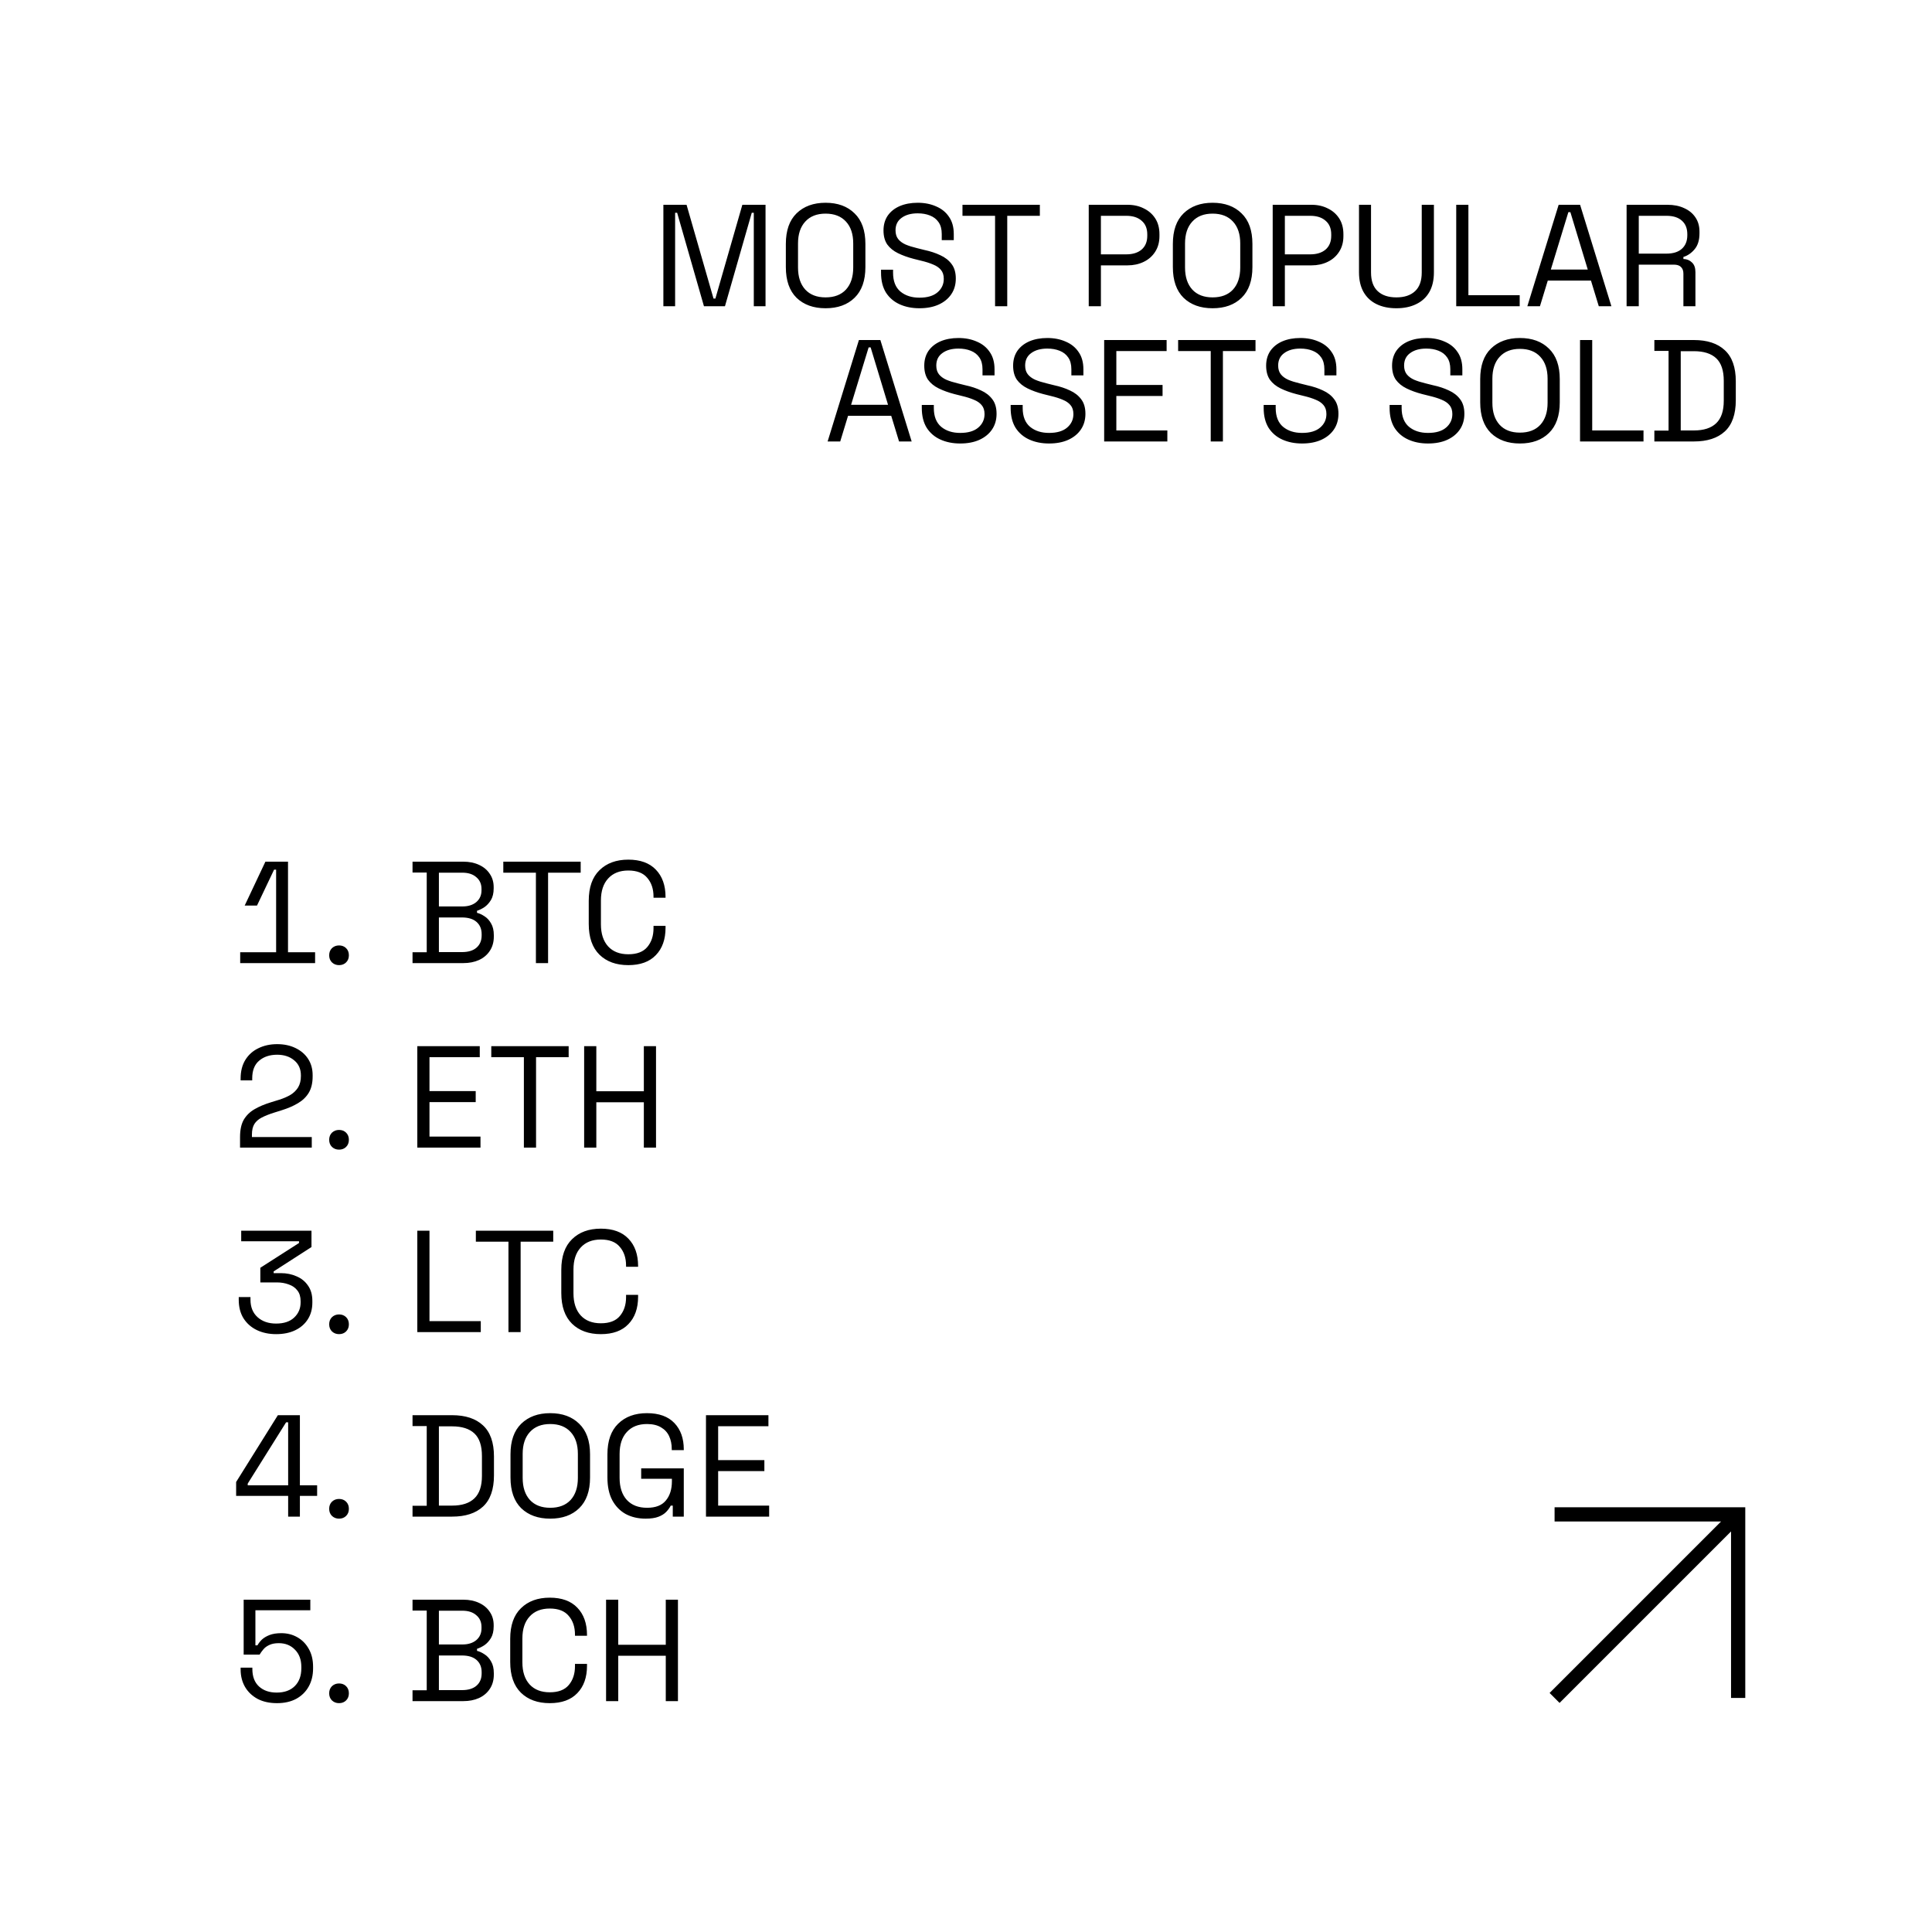 <svg xmlns="http://www.w3.org/2000/svg" width="2000" height="2000" fill="none"><rect width="100%" height="100%" fill="#808080" stroke="none"/><g clip-path="url(#a)"><path fill="#fff" d="M0 0h2000v2000H0z"/><path fill="#000" d="M285.843 997v-96.75h-2.1l-17.7 37.2h-12.75l21.45-45.45h23.4v105h-12.3Zm-37.2 0v-11.25h77.55V997h-77.55Zm102.318 2.1c-2.9 0-5.35-.95-7.35-2.85-1.9-1.9-2.85-4.35-2.85-7.35s.95-5.45 2.85-7.35c2-1.9 4.45-2.85 7.35-2.85 3 0 5.45.95 7.35 2.85 1.9 1.9 2.85 4.35 2.85 7.35s-.95 5.45-2.85 7.35c-1.9 1.9-4.35 2.85-7.35 2.85Zm76.089-2.1v-11.25h14.7v-82.5h-14.7V892h52.65c6.1 0 11.5 1.1 16.2 3.3 4.8 2.2 8.5 5.3 11.1 9.3 2.7 3.9 4.05 8.5 4.05 13.8v1.2c0 4.9-.95 8.95-2.85 12.15-1.9 3.1-4.15 5.55-6.75 7.35-2.6 1.7-5.15 2.95-7.65 3.75v2.1c2.5.6 5.1 1.8 7.8 3.6 2.7 1.7 4.95 4.15 6.75 7.35 1.9 3.2 2.85 7.25 2.85 12.15v1.5c0 5.7-1.4 10.65-4.2 14.85-2.7 4.1-6.45 7.25-11.25 9.45-4.7 2.1-10.1 3.15-16.2 3.15h-52.5Zm27.3-11.4h23.85c6.6 0 11.65-1.55 15.15-4.65 3.5-3.1 5.25-7.3 5.25-12.6V967c0-5.3-1.75-9.5-5.25-12.6-3.5-3.1-8.55-4.65-15.15-4.65h-23.85v35.85Zm0-47.25h24.3c6 0 10.8-1.5 14.4-4.5 3.6-3.1 5.4-7.15 5.4-12.15v-1.5c0-5.1-1.8-9.15-5.4-12.15-3.5-3.1-8.3-4.65-14.4-4.65h-24.3v34.95ZM554.773 997v-93.6h-33.75V892h80.1v11.4h-33.75V997h-12.6Zm95.646 2.1c-12.5 0-22.45-3.6-29.85-10.8-7.4-7.3-11.1-17.9-11.1-31.8v-24c0-13.9 3.7-24.45 11.1-31.65 7.4-7.3 17.35-10.95 29.85-10.95 12.4 0 21.9 3.45 28.5 10.35 6.7 6.9 10.05 16.35 10.05 28.35v.75h-12.45v-1.2c0-7.9-2.15-14.35-6.45-19.35-4.2-5.1-10.75-7.65-19.65-7.65-8.9 0-15.85 2.75-20.85 8.25-5 5.4-7.5 13-7.5 22.8v24.6c0 9.8 2.5 17.45 7.5 22.95 5 5.4 11.95 8.1 20.85 8.1 8.9 0 15.45-2.5 19.65-7.5 4.3-5.1 6.45-11.6 6.45-19.5v-2.4h12.45v1.95c0 12-3.35 21.45-10.05 28.35-6.6 6.9-16.1 10.35-28.5 10.35ZM248.493 1188v-10.95c0-7.5 1.3-13.5 3.9-18 2.7-4.5 6.4-8.1 11.1-10.8 4.8-2.8 10.5-5.2 17.1-7.2l8.25-2.55c4.5-1.4 8.45-3.1 11.85-5.1 3.4-2.1 6.05-4.7 7.95-7.8 1.9-3.2 2.85-7.1 2.85-11.7v-.6c0-6.6-2.3-11.8-6.9-15.6-4.6-3.9-10.5-5.85-17.7-5.85-7.6 0-13.8 2.05-18.6 6.15-4.8 4-7.2 10.1-7.2 18.3v2.1h-12v-1.95c0-7.6 1.65-14.05 4.95-19.35 3.3-5.3 7.8-9.3 13.5-12 5.7-2.8 12.15-4.2 19.35-4.2 7.2 0 13.55 1.35 19.05 4.05 5.6 2.7 9.95 6.45 13.05 11.25 3.1 4.8 4.65 10.4 4.65 16.8v1.35c0 6.8-1.35 12.45-4.05 16.95-2.7 4.4-6.45 8-11.25 10.8-4.7 2.8-10.25 5.2-16.65 7.2l-8.1 2.55c-5.1 1.6-9.35 3.3-12.75 5.1-3.3 1.7-5.8 3.9-7.5 6.6-1.7 2.7-2.55 6.35-2.55 10.95v2.55h61.95V1188h-74.25Zm102.468 2.1c-2.9 0-5.35-.95-7.35-2.85-1.9-1.9-2.85-4.35-2.85-7.35s.95-5.45 2.85-7.35c2-1.9 4.45-2.85 7.35-2.85 3 0 5.45.95 7.35 2.85 1.9 1.9 2.85 4.35 2.85 7.35s-.95 5.45-2.85 7.35c-1.9 1.9-4.35 2.85-7.35 2.85ZM432 1188v-105h64.65v11.4H444.6v35.1h47.85v11.4H444.6v35.7h52.8v11.4H432Zm110.321 0v-93.6h-33.75V1083h80.1v11.4h-33.75v93.6h-12.6Zm62.384 0v-105h12.6v46.65h49.2V1083h12.6v105h-12.6v-46.95h-49.2V1188h-12.6Zm-318.862 193.1c-7.4 0-14.05-1.4-19.95-4.2-5.8-2.8-10.4-6.85-13.8-12.15-3.3-5.3-4.95-11.7-4.95-19.2v-2.85h12.15v2.7c0 7.7 2.45 13.75 7.35 18.15 4.9 4.4 11.3 6.6 19.2 6.6 8 0 14.2-2.05 18.6-6.15 4.5-4.2 6.75-9.45 6.75-15.75v-1.2c0-4.6-1.1-8.3-3.3-11.1-2.2-2.9-5.2-5-9-6.3-3.7-1.4-7.8-2.1-12.3-2.1h-17.1v-15.15l40.05-25.65v-1.8h-59.85V1274h72.75v16.95l-39.15 25.2v1.8h7.5c5.9 0 11.3 1.1 16.2 3.3 5 2.1 8.95 5.3 11.85 9.6 3 4.2 4.5 9.5 4.5 15.9v1.65c0 6.6-1.55 12.35-4.65 17.25-3.1 4.9-7.45 8.7-13.05 11.4-5.6 2.7-12.2 4.05-19.8 4.05Zm65.118 0c-2.9 0-5.35-.95-7.35-2.85-1.9-1.9-2.85-4.35-2.85-7.35s.95-5.45 2.85-7.35c2-1.9 4.45-2.85 7.35-2.85 3 0 5.45.95 7.35 2.85 1.9 1.9 2.85 4.35 2.85 7.35s-.95 5.45-2.85 7.35c-1.9 1.9-4.35 2.85-7.35 2.85ZM432 1379v-105h12.6v93.6h53.1v11.4H432Zm94.355 0v-93.6h-33.75V1274h80.1v11.4h-33.75v93.6h-12.6Zm95.646 2.1c-12.5 0-22.45-3.6-29.85-10.8-7.4-7.3-11.1-17.9-11.1-31.8v-24c0-13.9 3.7-24.45 11.1-31.65 7.4-7.3 17.35-10.95 29.85-10.95 12.4 0 21.9 3.45 28.5 10.35 6.7 6.9 10.05 16.35 10.05 28.35v.75h-12.45v-1.2c0-7.9-2.15-14.35-6.45-19.35-4.2-5.1-10.75-7.65-19.65-7.65-8.9 0-15.85 2.75-20.85 8.25-5 5.4-7.5 13-7.5 22.8v24.6c0 9.8 2.5 17.45 7.5 22.95 5 5.4 11.95 8.1 20.85 8.1 8.9 0 15.45-2.5 19.65-7.5 4.3-5.1 6.45-11.6 6.45-19.5v-2.4h12.45v1.95c0 12-3.35 21.45-10.05 28.35-6.6 6.9-16.1 10.35-28.5 10.35ZM298.293 1570v-21.45h-53.85v-14.4l43.2-69.15h22.8v72.6h17.85v10.95h-17.85V1570h-12.15Zm-41.85-32.4h41.85v-65.25h-2.1l-39.75 63.45v1.8Zm94.518 34.5c-2.9 0-5.35-.95-7.35-2.85-1.9-1.9-2.85-4.35-2.85-7.35s.95-5.45 2.85-7.35c2-1.9 4.45-2.85 7.35-2.85 3 0 5.45.95 7.35 2.85 1.9 1.9 2.85 4.35 2.85 7.35s-.95 5.45-2.85 7.35c-1.9 1.9-4.35 2.85-7.35 2.85Zm76.089-2.1v-11.25h14.7v-82.5h-14.7V1465H468c13.8 0 24.45 3.5 31.95 10.5 7.6 7 11.4 17.75 11.4 32.25v19.5c0 14.6-3.8 25.4-11.4 32.4-7.5 6.9-18.15 10.35-31.95 10.35h-40.95Zm27.3-11.4H468c10.2 0 17.9-2.5 23.1-7.5 5.2-5 7.8-12.75 7.8-23.25v-20.55c0-10.7-2.6-18.5-7.8-23.4-5.2-4.9-12.9-7.35-23.1-7.35h-13.65v82.05Zm115.213 13.5c-12.5 0-22.5-3.6-30-10.8-7.4-7.3-11.1-17.9-11.1-31.8v-24c0-13.9 3.7-24.45 11.1-31.65 7.5-7.3 17.5-10.95 30-10.95 12.6 0 22.6 3.65 30 10.95 7.5 7.2 11.25 17.75 11.25 31.65v24c0 13.9-3.75 24.5-11.25 31.8-7.4 7.2-17.4 10.8-30 10.8Zm0-11.25c9.1 0 16.15-2.7 21.15-8.1 5-5.5 7.5-13.1 7.5-22.8v-24.9c0-9.7-2.5-17.25-7.5-22.65-5-5.5-12.05-8.25-21.15-8.25-9 0-16 2.75-21 8.25-5 5.4-7.5 12.95-7.5 22.65v24.9c0 9.7 2.5 17.3 7.5 22.8 5 5.4 12 8.1 21 8.1Zm98.842 11.25c-7.8 0-14.7-1.6-20.7-4.8-5.9-3.3-10.55-8.1-13.95-14.4-3.3-6.3-4.95-14.1-4.95-23.4v-24c0-13.9 3.7-24.45 11.1-31.65 7.4-7.3 17.35-10.95 29.85-10.95 12.4 0 21.85 3.4 28.35 10.2 6.5 6.8 9.75 15.9 9.75 27.3v.75h-12.45v-1.05c0-5-.9-9.45-2.7-13.35-1.8-3.9-4.6-6.95-8.4-9.15-3.8-2.3-8.65-3.45-14.55-3.45-8.9 0-15.85 2.75-20.85 8.25-5 5.4-7.5 13-7.5 22.8v24.6c0 9.8 2.5 17.45 7.5 22.95 5 5.4 12 8.1 21 8.1 8.8 0 15.25-2.5 19.35-7.5 4.2-5 6.3-11.65 6.3-19.95v-2.55h-31.8v-10.8h44.1V1570h-11.4v-11.4h-2.1c-1.1 2.2-2.65 4.35-4.65 6.45-2 2.1-4.7 3.8-8.1 5.1-3.4 1.3-7.8 1.95-13.2 1.95Zm62.423-2.1v-105h64.65v11.4h-52.05v35.1h47.85v11.4h-47.85v35.7h52.8v11.4h-65.4Zm-444.085 193.1c-7.7 0-14.35-1.45-19.95-4.35-5.6-3-9.95-7.1-13.05-12.3-3.1-5.3-4.65-11.4-4.65-18.3v-1.8h12.15v1.35c0 7.9 2.3 13.95 6.9 18.15 4.6 4.2 10.7 6.3 18.3 6.3 8 0 14.25-2.25 18.75-6.75s6.75-10.65 6.75-18.45v-1.35c0-7.5-2.2-13.45-6.6-17.85-4.3-4.5-9.9-6.75-16.8-6.75-4 0-7.3.65-9.9 1.95-2.6 1.2-4.65 2.75-6.15 4.65-1.5 1.8-2.75 3.55-3.75 5.25h-16.5V1656h69v10.95h-56.85v36.3h2.1c1.1-2 2.6-3.95 4.5-5.85 2-1.9 4.65-3.5 7.95-4.8 3.3-1.3 7.4-1.95 12.3-1.95 6.1 0 11.6 1.4 16.5 4.2 5 2.8 8.95 6.8 11.85 12 3 5.2 4.5 11.4 4.5 18.6v1.65c0 7.1-1.5 13.35-4.5 18.75s-7.3 9.65-12.9 12.75c-5.6 3-12.25 4.5-19.95 4.5Zm64.218 0c-2.9 0-5.35-.95-7.35-2.85-1.9-1.9-2.85-4.35-2.85-7.35s.95-5.45 2.85-7.35c2-1.9 4.45-2.85 7.35-2.85 3 0 5.45.95 7.35 2.85 1.9 1.9 2.85 4.35 2.85 7.35s-.95 5.45-2.85 7.35c-1.9 1.9-4.35 2.85-7.35 2.85Zm76.089-2.1v-11.25h14.7v-82.5h-14.7V1656h52.65c6.1 0 11.5 1.1 16.2 3.3 4.8 2.2 8.5 5.3 11.1 9.3 2.7 3.9 4.05 8.5 4.05 13.8v1.2c0 4.9-.95 8.95-2.85 12.15-1.9 3.1-4.15 5.55-6.75 7.35-2.6 1.7-5.15 2.95-7.65 3.75v2.1c2.5.6 5.1 1.8 7.8 3.6 2.7 1.7 4.95 4.15 6.75 7.35 1.9 3.2 2.85 7.25 2.85 12.15v1.5c0 5.7-1.4 10.65-4.2 14.85-2.7 4.1-6.45 7.25-11.25 9.45-4.7 2.1-10.1 3.15-16.2 3.15h-52.5Zm27.3-11.4h23.85c6.6 0 11.65-1.55 15.15-4.65 3.5-3.1 5.25-7.3 5.25-12.6V1731c0-5.3-1.75-9.5-5.25-12.6-3.5-3.1-8.55-4.65-15.15-4.65h-23.85v35.85Zm0-47.25h24.3c6 0 10.8-1.5 14.4-4.5 3.6-3.1 5.4-7.15 5.4-12.15v-1.5c0-5.1-1.8-9.15-5.4-12.15-3.5-3.1-8.3-4.65-14.4-4.65h-24.3v34.95Zm114.77 60.75c-12.5 0-22.45-3.6-29.85-10.8-7.4-7.3-11.1-17.9-11.1-31.8v-24c0-13.9 3.7-24.45 11.1-31.65 7.4-7.3 17.35-10.95 29.85-10.95 12.4 0 21.9 3.45 28.5 10.35 6.7 6.9 10.05 16.35 10.05 28.35v.75h-12.45v-1.2c0-7.9-2.15-14.35-6.45-19.35-4.2-5.1-10.75-7.65-19.65-7.65-8.9 0-15.85 2.75-20.85 8.25-5 5.4-7.5 13-7.5 22.8v24.6c0 9.8 2.5 17.45 7.5 22.95 5 5.4 11.95 8.1 20.85 8.1 8.9 0 15.45-2.5 19.65-7.5 4.3-5.1 6.45-11.6 6.45-19.5v-2.4h12.45v1.95c0 12-3.35 21.45-10.05 28.35-6.6 6.9-16.1 10.35-28.5 10.35Zm58.29-2.1v-105h12.6v46.65h49.2V1656h12.6v105h-12.6v-46.95h-49.2V1761h-12.6Zm59.317-1444V212h24l27.9 97.05h1.95l27.9-97.05h24v105h-12.15v-96.75h-2.1L750.477 317h-21.75l-27.75-96.75h-2.1V317h-12.15Zm167.885 2.1c-12.5 0-22.5-3.6-30-10.8-7.4-7.3-11.1-17.9-11.1-31.8v-24c0-13.9 3.7-24.45 11.1-31.65 7.5-7.3 17.5-10.95 30-10.95 12.6 0 22.6 3.65 30 10.95 7.5 7.2 11.25 17.75 11.25 31.65v24c0 13.9-3.75 24.5-11.25 31.8-7.4 7.2-17.4 10.8-30 10.8Zm0-11.25c9.1 0 16.15-2.7 21.15-8.1 5-5.5 7.5-13.1 7.5-22.8v-24.9c0-9.7-2.5-17.25-7.5-22.65-5-5.5-12.05-8.25-21.15-8.25-9 0-16 2.75-21 8.25-5 5.4-7.5 12.95-7.5 22.65v24.9c0 9.7 2.5 17.3 7.5 22.8 5 5.4 12 8.1 21 8.1Zm97.192 11.25c-7.6 0-14.4-1.35-20.4-4.05-6-2.7-10.75-6.75-14.25-12.15-3.4-5.5-5.1-12.35-5.1-20.55v-3.15h12.45v3.15c0 8.7 2.55 15.2 7.65 19.5 5.1 4.2 11.65 6.3 19.65 6.3 8.2 0 14.45-1.85 18.75-5.55 4.3-3.7 6.45-8.35 6.45-13.95 0-3.9-1-7-3-9.3-1.9-2.3-4.6-4.15-8.1-5.55-3.5-1.5-7.6-2.8-12.3-3.9l-7.8-1.95c-6.1-1.6-11.5-3.55-16.2-5.85-4.7-2.3-8.4-5.3-11.1-9-2.6-3.8-3.9-8.65-3.9-14.55s1.45-11 4.35-15.3c3-4.3 7.15-7.6 12.45-9.9 5.4-2.3 11.6-3.45 18.6-3.45 7.1 0 13.45 1.25 19.05 3.75 5.7 2.4 10.15 6 13.35 10.8 3.3 4.7 4.95 10.65 4.95 17.85v6.3h-12.45v-6.3c0-5.1-1.1-9.2-3.3-12.3-2.1-3.1-5.05-5.4-8.85-6.9-3.7-1.5-7.95-2.25-12.75-2.25-6.9 0-12.45 1.55-16.65 4.65-4.2 3-6.3 7.3-6.3 12.9 0 3.7.9 6.7 2.7 9 1.8 2.3 4.35 4.2 7.65 5.7 3.3 1.4 7.25 2.65 11.85 3.75l7.8 1.95c6.1 1.3 11.55 3.1 16.35 5.4 4.9 2.2 8.8 5.25 11.7 9.15 2.9 3.8 4.35 8.8 4.35 15 0 6.2-1.55 11.6-4.65 16.2-3.1 4.6-7.5 8.2-13.2 10.8-5.6 2.5-12.2 3.75-19.8 3.75Zm78.296-2.1v-93.6h-33.745V212h80.095v11.4h-33.75V317h-12.6Zm96.96 0V212h40.2c6.3 0 11.9 1.25 16.8 3.75 5 2.4 8.95 5.85 11.85 10.35 2.9 4.5 4.35 9.95 4.35 16.35v1.95c0 6.3-1.5 11.75-4.5 16.35-2.9 4.5-6.85 7.95-11.85 10.35-5 2.4-10.55 3.6-16.65 3.6h-27.6V317h-12.6Zm12.6-53.7h26.25c6.7 0 12-1.65 15.9-4.95 3.9-3.4 5.85-8.15 5.85-14.25v-1.5c0-6.1-1.95-10.8-5.85-14.1-3.8-3.4-9.1-5.1-15.9-5.1h-26.25v39.9Zm115.59 55.8c-12.5 0-22.5-3.6-30-10.8-7.4-7.3-11.1-17.9-11.1-31.8v-24c0-13.9 3.7-24.45 11.1-31.65 7.5-7.3 17.5-10.95 30-10.95 12.6 0 22.6 3.65 30 10.95 7.5 7.2 11.25 17.75 11.25 31.65v24c0 13.9-3.75 24.5-11.25 31.8-7.4 7.2-17.4 10.8-30 10.8Zm0-11.25c9.1 0 16.15-2.7 21.15-8.1 5-5.5 7.5-13.1 7.5-22.8v-24.9c0-9.7-2.5-17.25-7.5-22.65-5-5.5-12.05-8.25-21.15-8.25-9 0-16 2.75-21 8.25-5 5.4-7.5 12.95-7.5 22.65v24.9c0 9.7 2.5 17.3 7.5 22.8 5 5.4 12 8.1 21 8.1Zm62.24 9.15V212h40.2c6.3 0 11.9 1.25 16.8 3.75 5 2.4 8.95 5.85 11.85 10.35 2.9 4.5 4.35 9.95 4.35 16.35v1.95c0 6.3-1.5 11.75-4.5 16.35-2.9 4.5-6.85 7.95-11.85 10.35-5 2.4-10.55 3.6-16.65 3.6h-27.6V317h-12.6Zm12.6-53.7h26.25c6.7 0 12-1.65 15.9-4.95 3.9-3.4 5.85-8.15 5.85-14.25v-1.5c0-6.1-1.95-10.8-5.85-14.1-3.8-3.4-9.1-5.1-15.9-5.1h-26.25v39.9Zm115.44 55.8c-7.8 0-14.6-1.4-20.4-4.2-5.8-2.8-10.3-6.95-13.5-12.45-3.2-5.6-4.8-12.45-4.8-20.55V212h12.45v70.05c0 8.6 2.3 15.05 6.9 19.35 4.6 4.3 11.05 6.45 19.35 6.45s14.75-2.15 19.35-6.45c4.6-4.3 6.9-10.75 6.9-19.35V212h12.6v69.9c0 8.1-1.6 14.95-4.8 20.55-3.2 5.5-7.75 9.65-13.65 12.45-5.8 2.8-12.6 4.2-20.4 4.2Zm61.95-2.1V212h12.6v93.6h53.1V317h-65.7Zm73.63 0 32.4-105h22.2l32.4 105h-13.05l-8.1-26.55h-44.7l-8.1 26.55h-13.05Zm24.3-37.95h38.25l-18-59.4h-2.1l-18.15 59.4Zm78.44 37.95V212h42.45c6.5 0 12.2 1.15 17.1 3.45 5 2.2 8.9 5.4 11.7 9.6 2.8 4.1 4.2 9.05 4.2 14.85v1.65c0 6.9-1.65 12.35-4.95 16.35-3.3 4-7.2 6.7-11.7 8.1v2.1c3.6.1 6.55 1.3 8.85 3.6 2.4 2.2 3.6 5.55 3.6 10.05V317h-12.45v-33.75c0-3-.85-5.3-2.55-6.9-1.6-1.6-4.05-2.4-7.35-2.4h-36.3V317h-12.6Zm12.6-54.45h28.65c6.9 0 12.2-1.65 15.9-4.95 3.8-3.4 5.7-8.1 5.7-14.1v-1.05c0-6-1.85-10.65-5.55-13.95-3.7-3.4-9.05-5.1-16.05-5.1h-28.65v39.15ZM856.748 457l32.4-105h22.2l32.4 105h-13.05l-8.1-26.55h-44.7l-8.1 26.55h-13.05Zm24.3-37.95h38.25l-18-59.4h-2.1l-18.15 59.4Zm112.943 40.05c-7.6 0-14.4-1.35-20.4-4.05-6-2.7-10.75-6.75-14.25-12.15-3.4-5.5-5.1-12.35-5.1-20.55v-3.15h12.45v3.15c0 8.7 2.55 15.2 7.65 19.5 5.1 4.2 11.65 6.3 19.65 6.3 8.199 0 14.449-1.85 18.749-5.55 4.3-3.7 6.45-8.35 6.45-13.95 0-3.9-1-7-3-9.3-1.9-2.3-4.6-4.15-8.1-5.55-3.5-1.5-7.6-2.8-12.299-3.9l-7.8-1.95c-6.1-1.6-11.5-3.55-16.2-5.85-4.7-2.3-8.4-5.3-11.1-9-2.6-3.8-3.9-8.65-3.9-14.55s1.45-11 4.35-15.3c3-4.3 7.15-7.6 12.45-9.9 5.4-2.3 11.6-3.45 18.6-3.45 7.1 0 13.449 1.25 19.049 3.75 5.7 2.4 10.15 6 13.35 10.8 3.3 4.7 4.95 10.65 4.95 17.85v6.3h-12.45v-6.3c0-5.1-1.1-9.2-3.3-12.3-2.1-3.1-5.05-5.4-8.85-6.9-3.7-1.5-7.949-2.25-12.749-2.25-6.9 0-12.45 1.55-16.65 4.65-4.2 3-6.3 7.3-6.3 12.9 0 3.7.9 6.7 2.7 9 1.8 2.3 4.35 4.2 7.65 5.7 3.3 1.4 7.25 2.65 11.85 3.75l7.8 1.95c6.099 1.3 11.549 3.1 16.349 5.4 4.9 2.2 8.8 5.25 11.7 9.15 2.9 3.8 4.35 8.8 4.35 15 0 6.2-1.55 11.6-4.65 16.2-3.1 4.6-7.5 8.2-13.2 10.8-5.6 2.5-12.2 3.75-19.799 3.75Zm91.989 0c-7.6 0-14.4-1.35-20.4-4.05-6-2.7-10.75-6.75-14.25-12.15-3.4-5.5-5.1-12.35-5.1-20.55v-3.15h12.45v3.15c0 8.7 2.55 15.2 7.65 19.5 5.1 4.2 11.65 6.3 19.65 6.3 8.2 0 14.45-1.85 18.75-5.55 4.3-3.7 6.45-8.35 6.45-13.95 0-3.9-1-7-3-9.3-1.9-2.3-4.6-4.15-8.1-5.55-3.5-1.5-7.6-2.8-12.3-3.9l-7.8-1.95c-6.1-1.6-11.5-3.55-16.2-5.85-4.7-2.3-8.4-5.3-11.1-9-2.6-3.8-3.9-8.65-3.9-14.55s1.45-11 4.35-15.3c3-4.3 7.15-7.6 12.45-9.9 5.4-2.3 11.6-3.45 18.6-3.45 7.1 0 13.45 1.25 19.05 3.75 5.7 2.4 10.15 6 13.35 10.8 3.3 4.7 4.95 10.65 4.95 17.85v6.3h-12.45v-6.3c0-5.1-1.1-9.2-3.3-12.3-2.1-3.1-5.05-5.4-8.85-6.9-3.7-1.5-7.95-2.25-12.75-2.25-6.9 0-12.45 1.55-16.65 4.65-4.2 3-6.3 7.3-6.3 12.9 0 3.7.9 6.7 2.7 9 1.8 2.3 4.35 4.2 7.65 5.7 3.3 1.4 7.25 2.65 11.85 3.75l7.8 1.95c6.1 1.3 11.55 3.1 16.35 5.4 4.9 2.2 8.8 5.25 11.7 9.15 2.9 3.8 4.35 8.8 4.35 15 0 6.2-1.55 11.6-4.65 16.2-3.1 4.6-7.5 8.2-13.2 10.8-5.6 2.5-12.2 3.75-19.8 3.75Zm57.05-2.1V352h64.65v11.4h-52.05v35.1h47.85v11.4h-47.85v35.7h52.8V457h-65.4Zm110.32 0v-93.6h-33.75V352h80.1v11.4h-33.75V457h-12.6Zm94.55 2.1c-7.6 0-14.4-1.35-20.4-4.05-6-2.7-10.75-6.75-14.25-12.15-3.4-5.5-5.1-12.35-5.1-20.55v-3.15h12.45v3.15c0 8.7 2.55 15.2 7.65 19.5 5.1 4.2 11.65 6.3 19.65 6.3 8.2 0 14.45-1.85 18.75-5.55 4.3-3.7 6.45-8.35 6.45-13.95 0-3.9-1-7-3-9.3-1.9-2.3-4.6-4.15-8.1-5.55-3.5-1.5-7.6-2.8-12.3-3.9l-7.8-1.95c-6.1-1.6-11.5-3.55-16.2-5.85-4.7-2.3-8.4-5.3-11.1-9-2.6-3.8-3.9-8.65-3.9-14.55s1.45-11 4.35-15.3c3-4.3 7.15-7.6 12.45-9.9 5.4-2.3 11.6-3.45 18.6-3.45 7.1 0 13.45 1.25 19.05 3.75 5.7 2.4 10.15 6 13.35 10.8 3.3 4.7 4.95 10.65 4.95 17.85v6.3H1371v-6.3c0-5.1-1.1-9.2-3.3-12.3-2.1-3.1-5.05-5.4-8.85-6.9-3.7-1.5-7.95-2.25-12.75-2.25-6.9 0-12.45 1.55-16.65 4.65-4.2 3-6.3 7.3-6.3 12.9 0 3.7.9 6.7 2.7 9 1.8 2.3 4.35 4.2 7.65 5.7 3.3 1.4 7.25 2.65 11.85 3.75l7.8 1.95c6.1 1.3 11.55 3.1 16.35 5.4 4.9 2.2 8.8 5.25 11.7 9.15 2.9 3.8 4.35 8.8 4.35 15 0 6.2-1.55 11.6-4.65 16.2-3.1 4.6-7.5 8.2-13.2 10.8-5.6 2.5-12.2 3.75-19.8 3.75Zm130.37 0c-7.6 0-14.4-1.35-20.4-4.05-6-2.7-10.75-6.75-14.25-12.15-3.4-5.5-5.1-12.35-5.1-20.55v-3.15h12.45v3.15c0 8.7 2.55 15.2 7.65 19.5 5.1 4.2 11.65 6.3 19.65 6.3 8.2 0 14.45-1.85 18.75-5.55 4.3-3.7 6.45-8.35 6.45-13.95 0-3.9-1-7-3-9.3-1.9-2.3-4.6-4.15-8.1-5.55-3.5-1.5-7.6-2.8-12.3-3.9l-7.8-1.95c-6.1-1.6-11.5-3.55-16.2-5.85-4.7-2.3-8.4-5.3-11.1-9-2.6-3.8-3.9-8.65-3.9-14.55s1.45-11 4.35-15.3c3-4.3 7.15-7.6 12.45-9.9 5.4-2.3 11.6-3.45 18.6-3.45 7.1 0 13.45 1.25 19.05 3.75 5.7 2.4 10.15 6 13.35 10.8 3.3 4.7 4.95 10.65 4.95 17.85v6.3h-12.45v-6.3c0-5.1-1.1-9.2-3.3-12.3-2.1-3.1-5.05-5.4-8.85-6.9-3.7-1.5-7.95-2.25-12.75-2.25-6.9 0-12.45 1.55-16.65 4.65-4.2 3-6.3 7.3-6.3 12.9 0 3.7.9 6.7 2.7 9 1.8 2.3 4.35 4.2 7.65 5.7 3.3 1.4 7.25 2.65 11.85 3.75l7.8 1.95c6.1 1.3 11.55 3.1 16.35 5.4 4.9 2.2 8.8 5.25 11.7 9.15 2.9 3.8 4.35 8.8 4.35 15 0 6.2-1.55 11.6-4.65 16.2-3.1 4.6-7.5 8.2-13.2 10.8-5.6 2.5-12.2 3.75-19.8 3.75Zm95.14 0c-12.5 0-22.5-3.6-30-10.8-7.4-7.3-11.1-17.9-11.1-31.8v-24c0-13.9 3.7-24.45 11.1-31.65 7.5-7.3 17.5-10.95 30-10.95 12.6 0 22.6 3.65 30 10.95 7.5 7.2 11.25 17.75 11.25 31.65v24c0 13.9-3.75 24.5-11.25 31.8-7.4 7.2-17.4 10.8-30 10.8Zm0-11.25c9.1 0 16.15-2.7 21.15-8.1 5-5.5 7.5-13.1 7.5-22.8v-24.9c0-9.7-2.5-17.25-7.5-22.65-5-5.5-12.05-8.25-21.15-8.25-9 0-16 2.75-21 8.25-5 5.4-7.5 12.95-7.5 22.65v24.9c0 9.7 2.5 17.3 7.5 22.8 5 5.4 12 8.1 21 8.1Zm62.24 9.15V352h12.6v93.6h53.1V457h-65.7Zm76.94 0v-11.25h14.7v-82.5h-14.7V352h40.95c13.8 0 24.45 3.5 31.95 10.5 7.6 7 11.4 17.75 11.4 32.25v19.5c0 14.6-3.8 25.4-11.4 32.4-7.5 6.9-18.15 10.35-31.95 10.35h-40.95Zm27.3-11.4h13.65c10.2 0 17.9-2.5 23.1-7.5 5.2-5 7.8-12.75 7.8-23.25V394.3c0-10.7-2.6-18.5-7.8-23.4-5.2-4.9-12.9-7.35-23.1-7.35h-13.65v82.05Zm52.08 1139.74-177.51 177.52-10.31-10.32 177.51-177.51H1609.3v-14.73h197.4v197.4h-14.73v-172.36Z"/></g><defs><clipPath id="a"><path fill="#fff" d="M0 0h2000v2000H0z"/></clipPath></defs></svg>